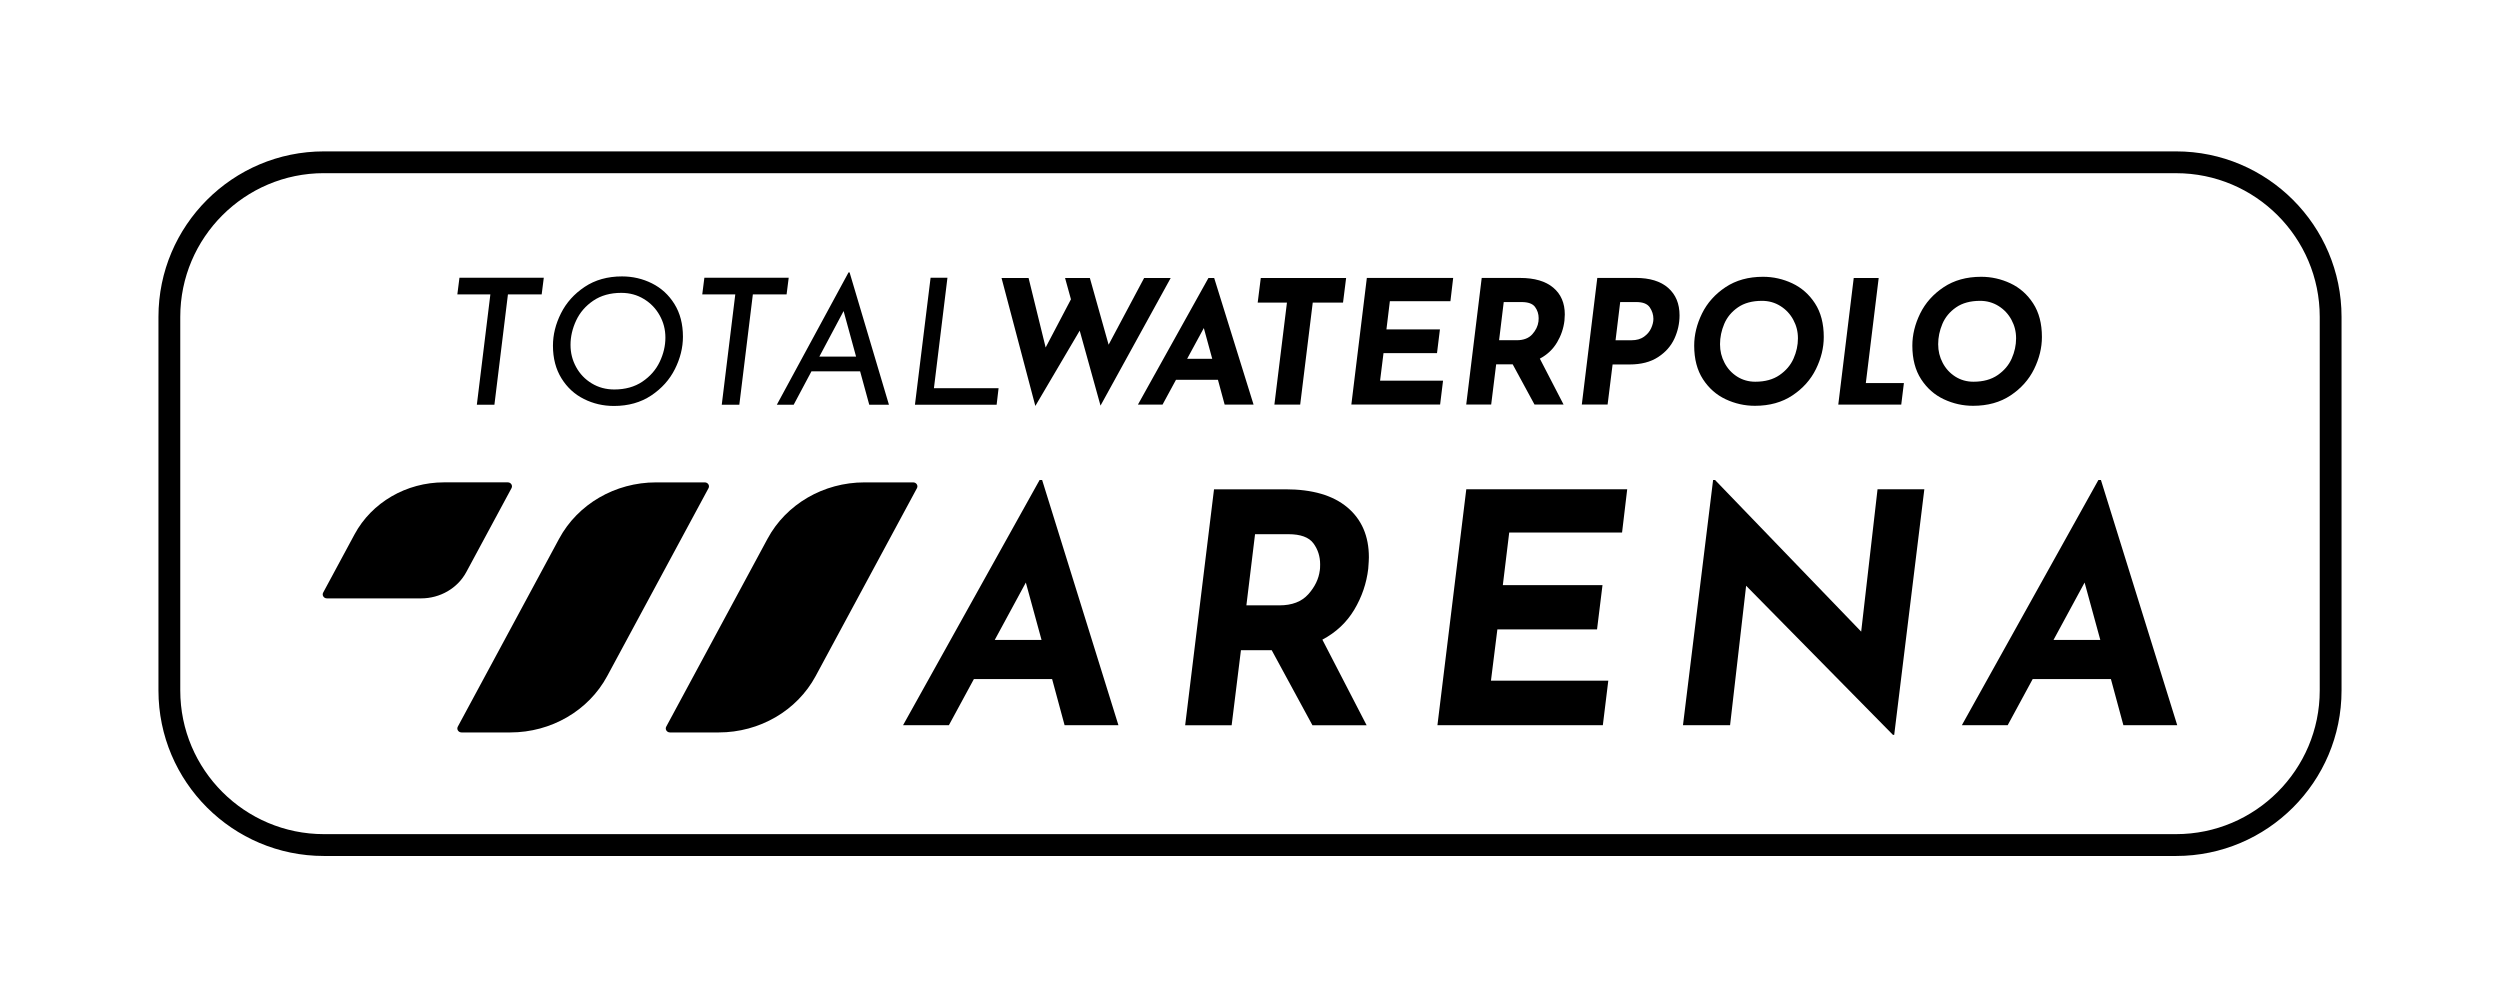 <?xml version="1.0" encoding="UTF-8"?>
<svg xmlns="http://www.w3.org/2000/svg" id="Layer_1" viewBox="0 0 802.42 323.32">
  <path d="M698.46,274.74H103.96c-29.28,0-53.1-23.82-53.1-53.1V101.69c0-29.28,23.82-53.1,53.1-53.1H698.46c29.28,0,53.1,23.82,53.1,53.1v119.95c0,29.28-23.82,53.1-53.1,53.1ZM103.96,55.58c-25.42,0-46.1,20.68-46.1,46.1v119.95c0,25.42,20.68,46.1,46.1,46.1H698.46c25.42,0,46.1-20.68,46.1-46.1V101.69c0-25.42-20.68-46.1-46.1-46.1H103.96Z"></path>
  <g>
    <g>
      <path d="M149.66,183.63l14.52-26.95c.46-.85-.19-1.86-1.2-1.86h-20.47c-12.1,0-23.19,6.44-28.71,16.69l-10.07,18.69c-.46,.85,.19,1.86,1.2,1.86h30.23c6.11,0,11.71-3.25,14.5-8.43Z"></path>
      <path d="M226.21,154.83h-15.65c-13.11,0-25.12,6.98-31.1,18.08l-32.52,60.32c-.46,.85,.19,1.86,1.2,1.86h15.65c13.11,0,25.12-6.98,31.1-18.08l32.52-60.32c.46-.85-.19-1.86-1.2-1.86Z"></path>
      <path d="M293.11,154.83h-15.65c-13.11,0-25.12,6.98-31.1,18.08l-32.52,60.32c-.46,.85,.19,1.86,1.2,1.86h15.65c13.11,0,25.12-6.98,31.1-18.08l32.52-60.32c.46-.85-.19-1.86-1.2-1.86Z"></path>
      <path d="M333.68,154.06l-43.83,78.71h14.71l8.03-14.82h25.1l4.01,14.82h17.28l-24.49-78.71h-.82Zm-14.4,51.34l9.98-18.42,5.04,18.42h-15.02Z"></path>
      <path d="M432.46,162.86c-4.6-3.87-11.22-5.81-19.86-5.81h-22.94l-9.26,75.73h14.92l2.98-24.08h9.88l13.07,24.08h17.39l-14.2-27.47c4.39-2.33,7.8-5.54,10.24-9.62,2.43-4.08,3.93-8.45,4.48-13.12,.14-1.78,.21-3.02,.21-3.7,0-6.79-2.3-12.12-6.89-16Zm-8.85,20.22c-.34,2.74-1.58,5.3-3.7,7.67-2.13,2.37-5.21,3.55-9.26,3.55h-10.6l2.78-22.84h10.7c3.91,0,6.59,.98,8.03,2.93,1.44,1.95,2.16,4.2,2.16,6.74,0,.96-.04,1.61-.1,1.95Z"></path>
      <polygon points="461.37 232.77 514.46 232.77 516.21 218.47 478.55 218.47 480.61 202.01 512.6 202.01 514.35 187.81 482.36 187.81 484.41 170.93 520.63 170.93 522.28 157.04 470.63 157.04 461.37 232.77"></polygon>
      <polygon points="597.38 202.73 550.47 154.06 549.85 154.06 540.18 232.77 555.3 232.77 560.45 188.01 607.57 235.86 607.98 235.86 617.65 157.04 602.63 157.04 597.38 202.73"></polygon>
      <path d="M674.34,154.06h-.82l-43.83,78.71h14.71l8.03-14.82h25.1l4.01,14.82h17.28l-24.49-78.71Zm-15.23,51.34l9.98-18.42,5.04,18.42h-15.02Z"></path>
    </g>
    <g>
      <g>
        <path d="M174.54,89.14l-.68,5.36h-10.83l-4.34,35.41h-5.64l4.34-35.41h-10.6l.68-5.36h27.07Z"></path>
        <path d="M187.44,128.07c-2.99-1.48-5.4-3.69-7.22-6.63-1.82-2.93-2.74-6.43-2.74-10.49,0-3.5,.85-6.95,2.57-10.38,1.71-3.42,4.25-6.25,7.61-8.49,3.36-2.24,7.36-3.36,11.98-3.36,3.42,0,6.63,.74,9.61,2.23,2.99,1.49,5.39,3.69,7.22,6.63,1.82,2.93,2.73,6.43,2.73,10.49,0,3.5-.86,6.96-2.57,10.38-1.71,3.42-4.25,6.25-7.61,8.49-3.37,2.24-7.36,3.36-11.98,3.36-3.42,0-6.63-.74-9.61-2.23Zm18.75-5.58c2.48-1.67,4.33-3.79,5.55-6.34,1.22-2.56,1.83-5.15,1.83-7.78s-.61-4.93-1.83-7.13c-1.22-2.2-2.91-3.96-5.08-5.27-2.16-1.32-4.58-1.97-7.25-1.97-3.53,0-6.53,.84-8.99,2.51-2.46,1.67-4.3,3.8-5.5,6.37-1.2,2.58-1.8,5.18-1.8,7.81s.6,4.93,1.8,7.13c1.2,2.2,2.88,3.95,5.02,5.24,2.14,1.3,4.55,1.95,7.22,1.95,3.53,0,6.54-.84,9.02-2.51Z"></path>
        <path d="M253.15,89.14l-.68,5.36h-10.83l-4.34,35.41h-5.64l4.34-35.41h-10.6l.68-5.36h27.07Z"></path>
        <path d="M276.07,119.19h-15.62l-5.7,10.71h-5.41l23.01-42.46h.34l12.63,42.46h-6.32l-2.93-10.71Zm-1.3-4.74l-4-14.61-7.78,14.61h11.79Z"></path>
        <path d="M304.1,89.14l-4.34,35.47h20.75l-.62,5.3h-26.22l5.02-40.77h5.41Z"></path>
      </g>
      <g>
        <path d="M432.06,89.22l-.99,7.9h-9.72l-4.03,32.74h-8.28l4.03-32.74h-9.39l.99-7.9h27.39Z"></path>
        <path d="M466.42,89.22l-.88,7.45h-19.44l-1.1,9.06h17.17l-.94,7.62h-17.17l-1.1,8.83h20.21l-.94,7.67h-28.49l4.97-40.64h27.72Z"></path>
        <path d="M499.73,109.95c-1.31,2.19-3.14,3.91-5.49,5.16l7.62,14.74h-9.33l-7.01-12.92h-5.3l-1.6,12.92h-8.01l4.97-40.64h12.31c4.64,0,8.19,1.04,10.66,3.12,2.47,2.08,3.7,4.94,3.7,8.59,0,.37-.04,1.03-.11,1.99-.29,2.5-1.1,4.85-2.4,7.04Zm-18.58-.75h5.69c2.17,0,3.83-.64,4.97-1.9,1.14-1.27,1.8-2.64,1.99-4.11,.04-.18,.06-.53,.06-1.05,0-1.36-.39-2.57-1.16-3.62-.77-1.05-2.21-1.57-4.31-1.57h-5.74l-1.49,12.26Z"></path>
        <path d="M535.44,92.42c2.43,2.14,3.64,5.06,3.64,8.78,0,2.58-.54,5.06-1.63,7.45-1.09,2.39-2.83,4.38-5.25,5.96-2.41,1.58-5.46,2.37-9.14,2.37h-5.47l-1.6,12.86h-8.28l4.97-40.64h12.31c4.53,0,8.01,1.07,10.44,3.2Zm-7.76,15.65c1.05-.75,1.81-1.66,2.29-2.73,.48-1.07,.72-2.06,.72-2.98,0-1.33-.39-2.56-1.16-3.7-.77-1.14-2.21-1.71-4.31-1.71h-5.19l-1.49,12.26h5.13c1.62,0,2.95-.38,4-1.13Z"></path>
        <path d="M553.89,128.15c-2.98-1.4-5.41-3.54-7.29-6.43-1.88-2.89-2.82-6.49-2.82-10.79,0-3.46,.84-6.89,2.51-10.3,1.67-3.4,4.19-6.22,7.54-8.45,3.35-2.23,7.36-3.34,12.04-3.34,3.28,0,6.4,.7,9.39,2.1,2.98,1.4,5.41,3.54,7.29,6.43,1.88,2.89,2.82,6.49,2.82,10.79,0,3.46-.84,6.89-2.51,10.3-1.68,3.41-4.19,6.22-7.54,8.45-3.35,2.23-7.36,3.34-12.04,3.34-3.28,0-6.4-.7-9.39-2.1Zm17.28-7.76c2.06-1.42,3.56-3.18,4.5-5.3,.94-2.12,1.41-4.28,1.41-6.49s-.5-4.12-1.49-5.96c-.99-1.84-2.37-3.31-4.14-4.42s-3.74-1.66-5.91-1.66c-3.13,0-5.71,.7-7.73,2.1-2.02,1.4-3.49,3.17-4.39,5.3-.9,2.14-1.35,4.31-1.35,6.52s.48,4.12,1.44,5.96c.96,1.84,2.3,3.31,4.03,4.42,1.73,1.1,3.68,1.66,5.85,1.66,3.13,0,5.72-.71,7.78-2.13Z"></path>
        <path d="M623.91,128.15c-2.98-1.4-5.41-3.54-7.29-6.43-1.88-2.89-2.82-6.49-2.82-10.79,0-3.46,.84-6.89,2.51-10.3,1.67-3.4,4.19-6.22,7.54-8.45,3.35-2.23,7.36-3.34,12.04-3.34,3.28,0,6.4,.7,9.39,2.1,2.98,1.4,5.41,3.54,7.29,6.43,1.88,2.89,2.82,6.49,2.82,10.79,0,3.46-.84,6.89-2.51,10.3-1.68,3.41-4.19,6.22-7.54,8.45-3.35,2.23-7.36,3.34-12.04,3.34-3.28,0-6.4-.7-9.39-2.1Zm17.28-7.76c2.06-1.42,3.56-3.18,4.5-5.3,.94-2.12,1.41-4.28,1.41-6.49s-.5-4.12-1.49-5.96c-.99-1.84-2.37-3.31-4.14-4.42-1.77-1.1-3.74-1.66-5.91-1.66-3.13,0-5.71,.7-7.73,2.1-2.02,1.4-3.49,3.17-4.39,5.3-.9,2.14-1.35,4.31-1.35,6.52s.48,4.12,1.44,5.96c.96,1.84,2.3,3.31,4.03,4.42,1.73,1.1,3.68,1.66,5.85,1.66,3.13,0,5.72-.71,7.78-2.13Z"></path>
        <polygon points="611.09 122.95 598.87 122.96 603 89.22 594.99 89.22 590.03 129.86 610.24 129.86 611.09 122.95"></polygon>
        <polygon points="367.23 89.22 355.83 110.64 349.81 89.22 341.85 89.22 343.74 96.07 335.62 111.53 330.14 89.22 321.46 89.22 332.31 130.3 346.55 106.12 353.23 130.19 375.76 89.22 367.23 89.22"></polygon>
        <path d="M389.7,89.22h-1.83l-22.63,40.64h7.9l4.31-7.95h13.47l2.15,7.95h9.28l-12.64-40.64Zm-8.67,25.95l5.36-9.88,2.7,9.88h-8.06Z"></path>
      </g>
    </g>
  </g>
</svg>

